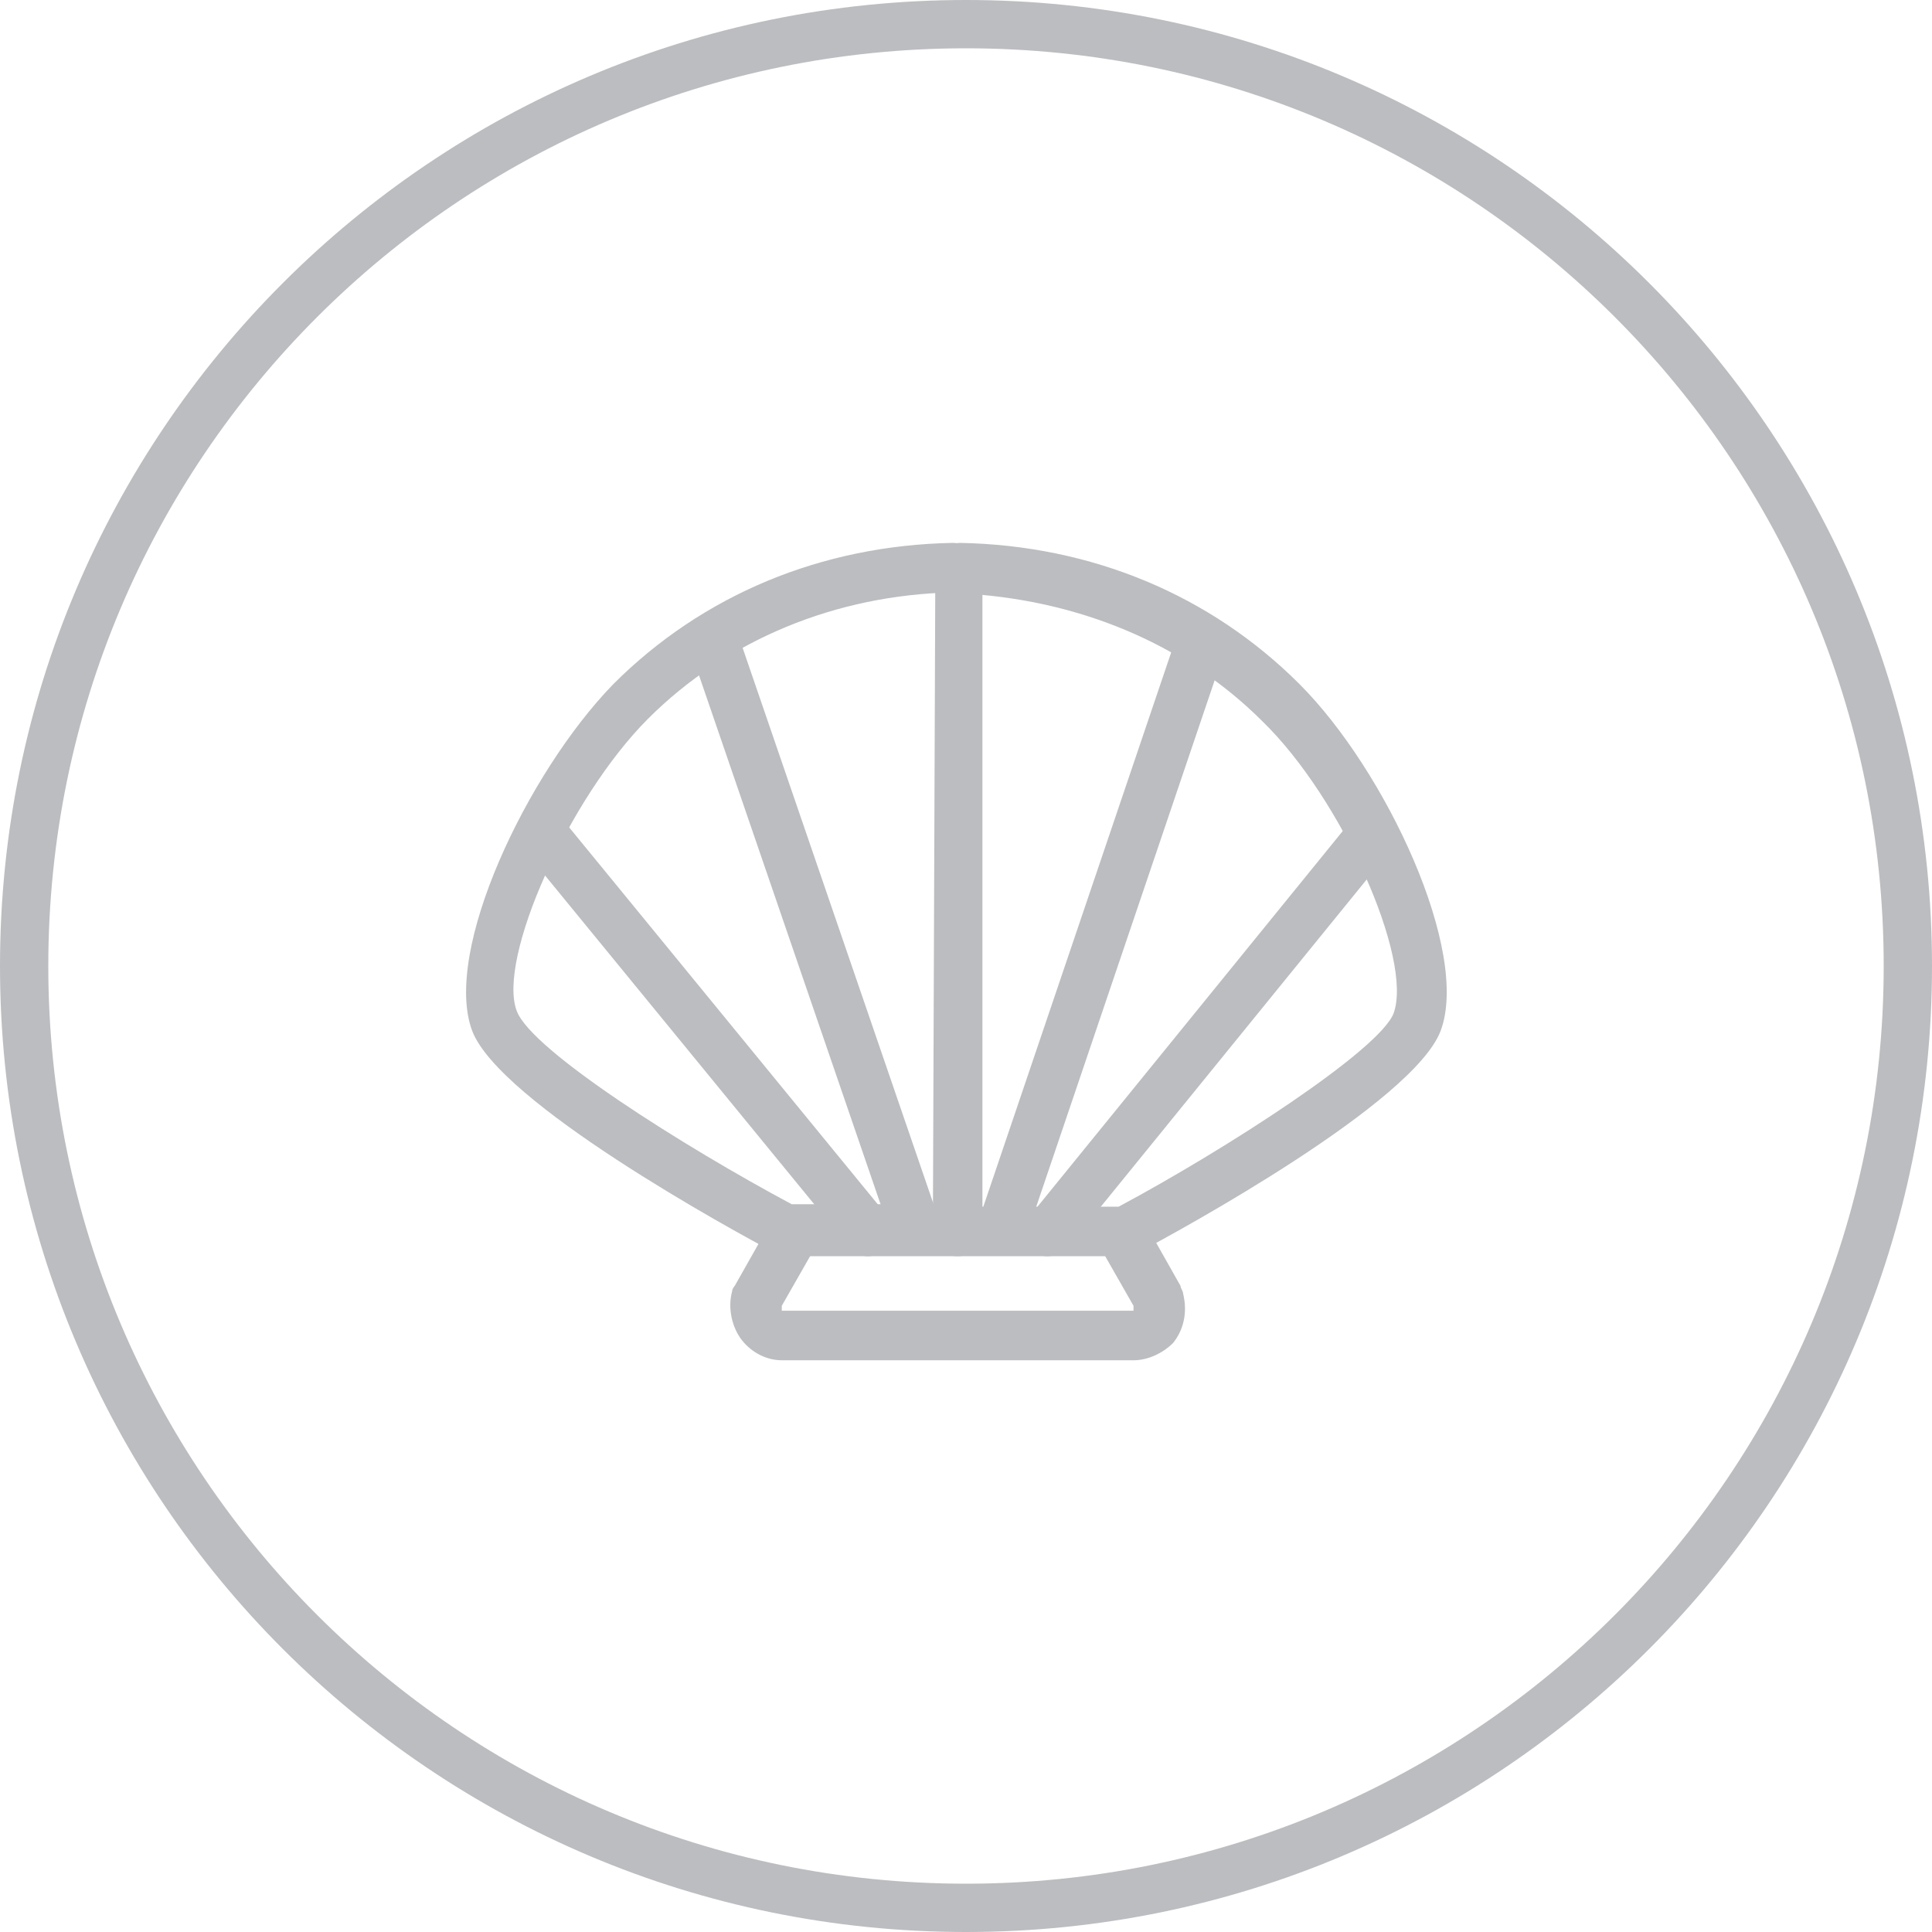 <?xml version="1.0" encoding="UTF-8"?>
<svg width="40px" height="40px" viewBox="0 0 40 40" version="1.1" xmlns="http://www.w3.org/2000/svg" xmlns:xlink="http://www.w3.org/1999/xlink">
    <!-- Generator: Sketch 53 (72520) - https://sketchapp.com -->
    <title>filters/seafood</title>
    <desc>Created with Sketch.</desc>
    <g id="filters/seafood" stroke="none" stroke-width="1" fill="none" fill-rule="evenodd">
        <g id="seafood" transform="translate(0, -0.208)">
            <path d="M39.5,20.208 C39.5,9.439 30.769,0.708 20,0.708 C9.23,0.708 0.5,9.439 0.5,20.208 C0.5,30.978 9.23,39.708 20,39.708 C30.769,39.708 39.5,30.978 39.5,20.208 Z" id="Stroke-3" stroke="#BCBDC0" fill="none"></path>
            <g id="shellfish-" transform="translate(9.5, 11.208)" fill="#BCBDC0">
                <path d="M13.968,17.163 L6.686,17.163 C6.378,17.163 6.07,17.009 5.865,16.753 C5.66,16.496 5.558,16.086 5.66,15.727 C5.66,15.676 5.711,15.624 5.711,15.624 L6.378,14.445 C6.532,14.189 6.84,14.137 7.096,14.24 C7.353,14.394 7.404,14.701 7.301,14.958 L6.686,16.035 L6.686,16.137 L13.968,16.137 L13.968,16.035 L13.353,14.958 C13.199,14.701 13.301,14.394 13.558,14.24 C13.814,14.086 14.122,14.189 14.276,14.445 L14.942,15.624 C14.942,15.676 14.994,15.727 14.994,15.778 C15.096,16.189 14.994,16.548 14.788,16.804 C14.583,17.009 14.276,17.163 13.968,17.163" id="Fill-5"></path>
                <path d="M10.84,13.983 L13.66,13.983 C15.865,12.804 19.045,10.753 19.352,9.983 C19.763,8.855 18.276,5.522 16.635,3.932 C15.096,2.394 13.045,1.522 10.84,1.317 L10.84,13.983 Z M13.814,15.009 L10.327,15.009 C10.173,15.009 10.07,14.958 9.968,14.855 C9.865,14.753 9.814,14.65 9.814,14.496 L9.865,0.753 C9.865,0.599 9.917,0.496 10.019,0.394 C10.122,0.291 10.276,0.24 10.378,0.24 C13.096,0.291 15.558,1.317 17.404,3.163 C19.199,4.958 20.942,8.701 20.327,10.342 C19.763,11.829 14.993,14.445 14.019,14.958 C13.968,15.009 13.917,15.009 13.814,15.009 L13.814,15.009 Z" id="Fill-7"></path>
                <path d="M10.327,15.009 L6.84,15.009 C6.737,15.009 6.686,15.009 6.583,14.958 C5.609,14.445 0.84,11.829 0.276,10.342 C-0.34,8.701 1.404,5.009 3.199,3.163 C5.045,1.317 7.506,0.291 10.224,0.24 C10.532,0.24 10.737,0.445 10.737,0.753 C10.737,1.06 10.532,1.265 10.224,1.265 C7.814,1.317 5.558,2.24 3.917,3.881 C2.276,5.522 0.788,8.855 1.199,9.932 C1.506,10.753 4.686,12.753 6.891,13.932 L10.224,13.932 C10.532,13.932 10.737,14.137 10.737,14.445 C10.737,14.753 10.635,15.009 10.327,15.009" id="Fill-9"></path>
                <path d="M11.25,14.907 C11.199,14.907 11.147,14.907 11.096,14.855 C10.84,14.753 10.686,14.496 10.789,14.189 L14.891,2.086 C14.994,1.83 15.25,1.676 15.558,1.778 C15.814,1.881 15.968,2.137 15.865,2.445 L11.763,14.548 C11.66,14.753 11.455,14.907 11.25,14.907" id="Fill-11"></path>
                <path d="M12.173,15.009 C12.07,15.009 11.968,14.958 11.865,14.906 C11.66,14.753 11.609,14.394 11.814,14.188 L18.481,5.983 C18.635,5.778 18.994,5.727 19.199,5.932 C19.404,6.086 19.455,6.445 19.25,6.65 L12.583,14.855 C12.481,14.958 12.327,15.009 12.173,15.009" id="Fill-13"></path>
                <path d="M9.404,14.907 C9.199,14.907 8.994,14.753 8.942,14.548 L4.788,2.445 C4.686,2.189 4.84,1.881 5.096,1.778 C5.353,1.676 5.66,1.83 5.763,2.086 L9.917,14.189 C10.019,14.445 9.865,14.753 9.609,14.855 C9.506,14.907 9.455,14.907 9.404,14.907" id="Fill-15"></path>
                <path d="M8.481,15.009 C8.327,15.009 8.173,14.958 8.071,14.804 L1.353,6.599 C1.199,6.394 1.199,6.035 1.404,5.881 C1.609,5.727 1.968,5.727 2.122,5.932 L8.84,14.137 C8.994,14.342 8.994,14.701 8.789,14.855 C8.686,14.958 8.583,15.009 8.481,15.009" id="Fill-17"></path>
            </g>
        </g>
    </g>
</svg>
